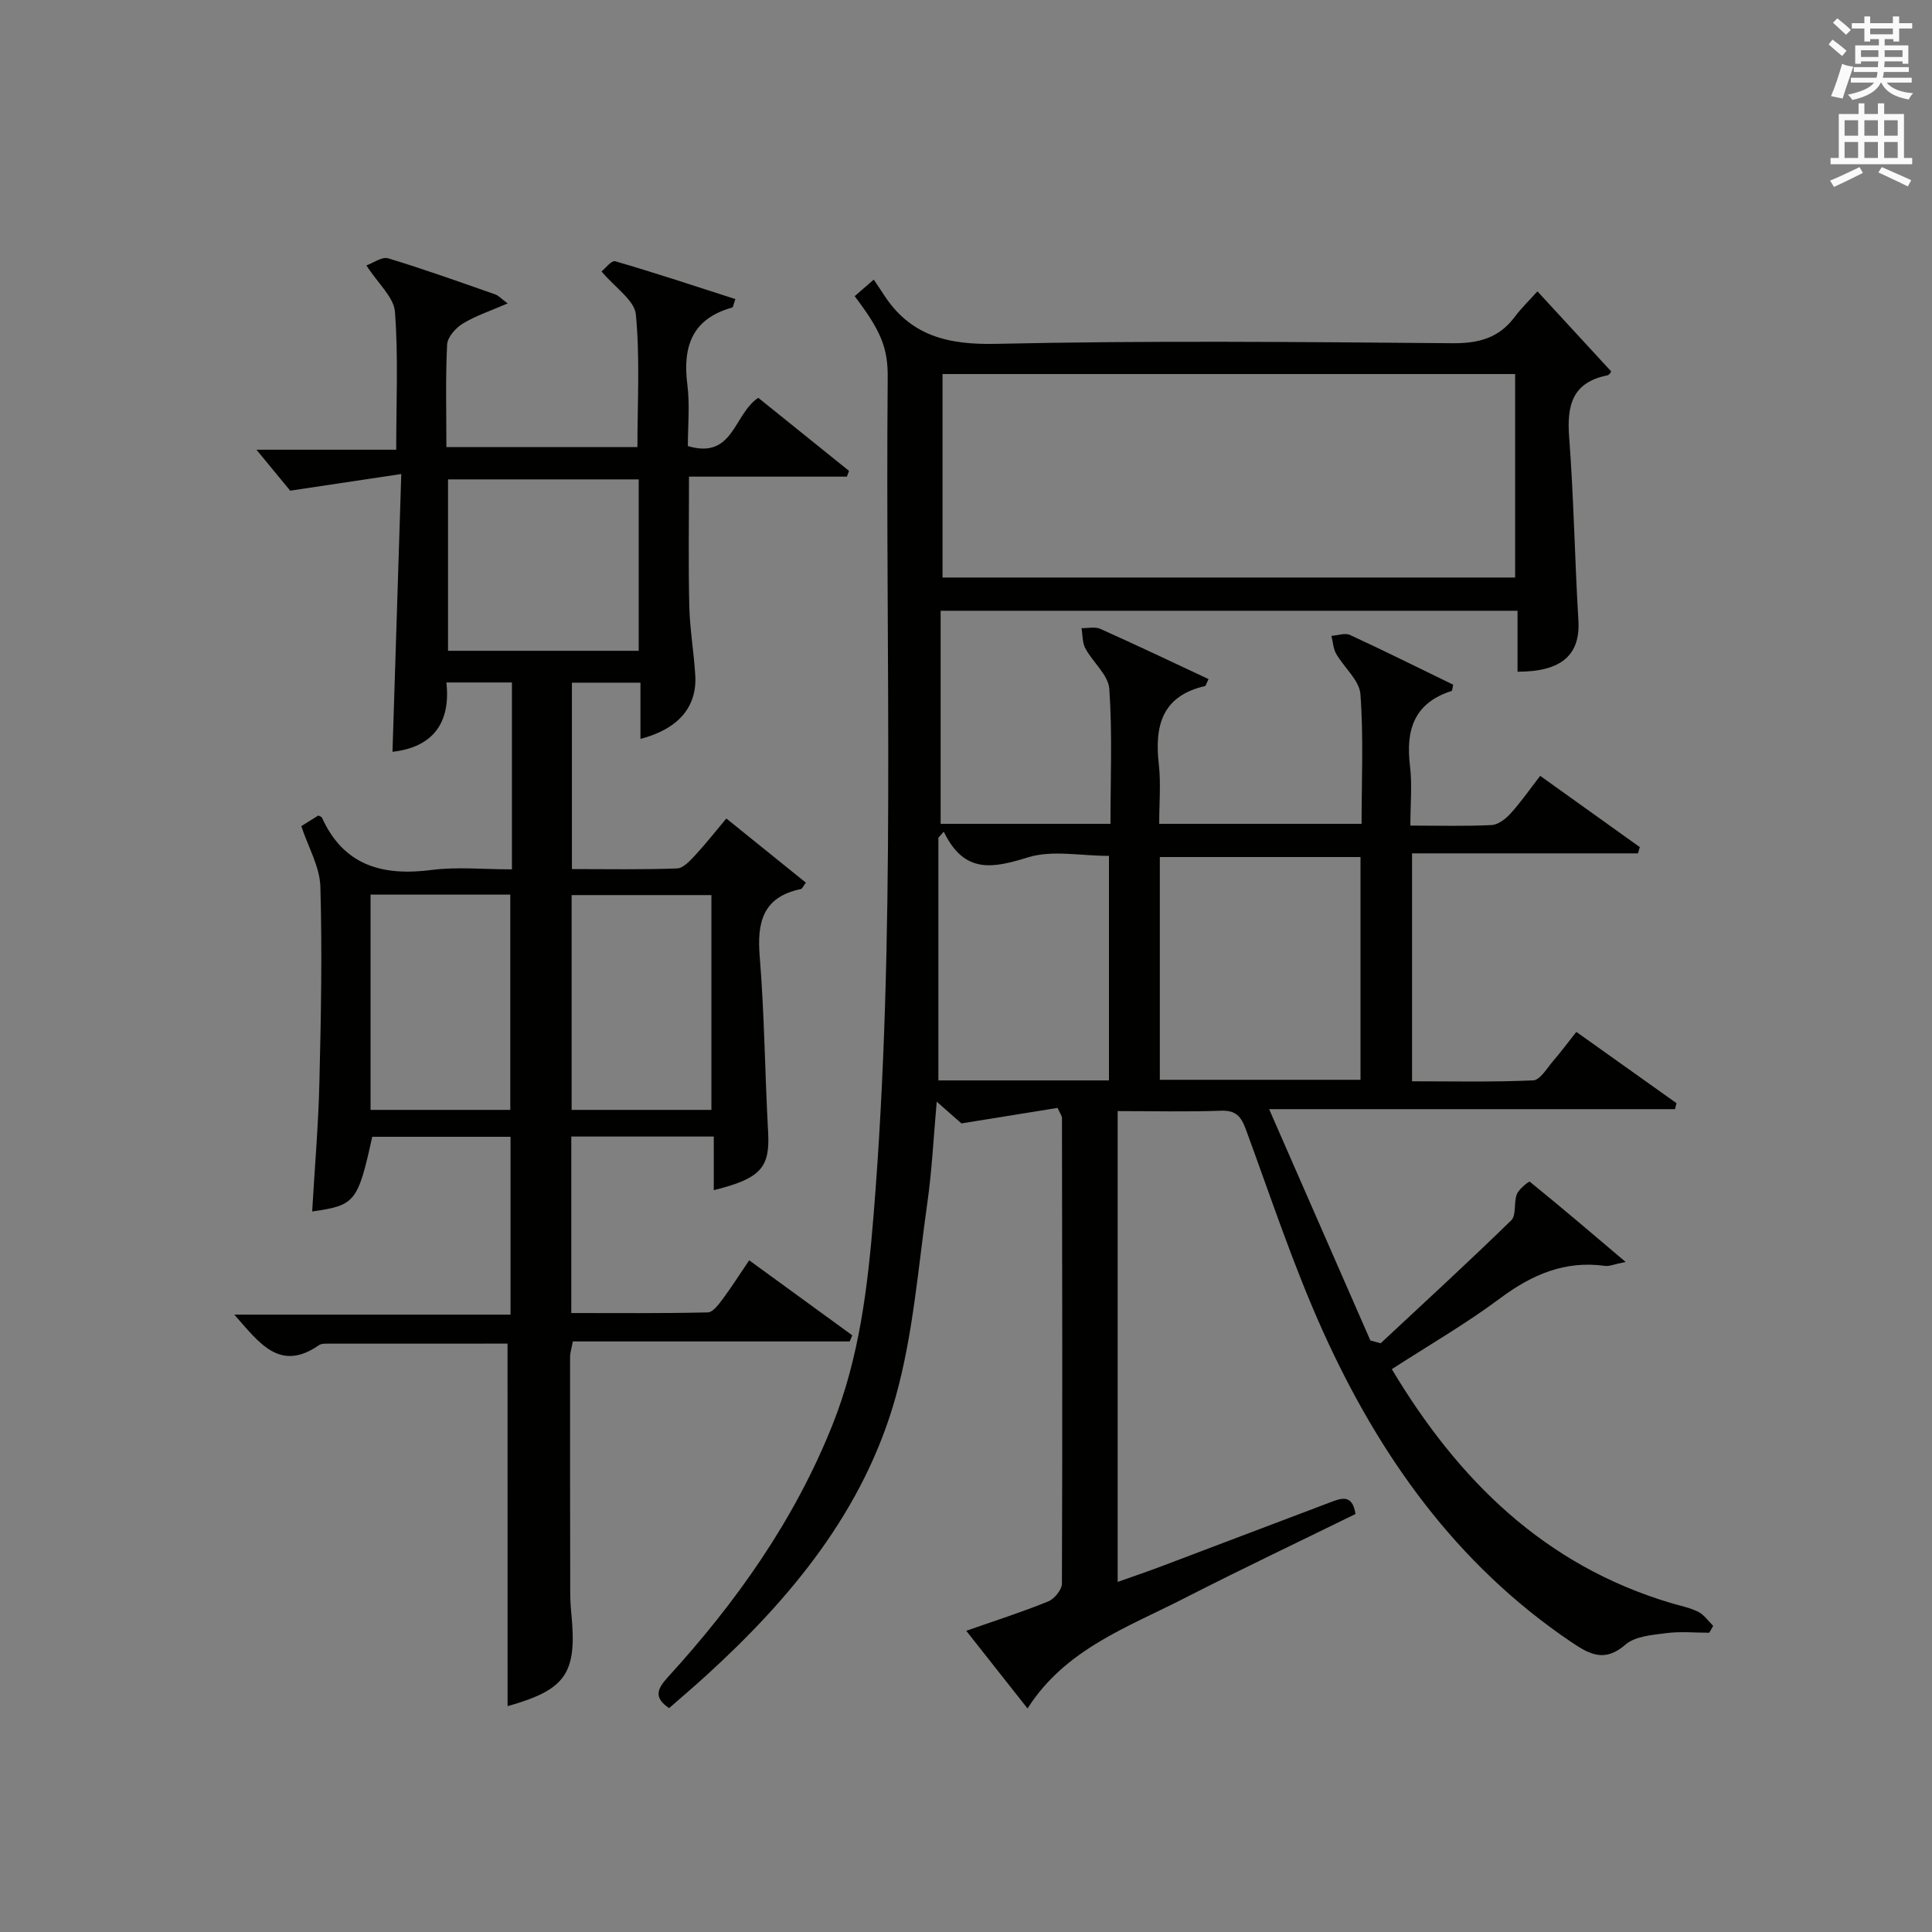 <?xml version="1.0" encoding="utf-8"?>
<!-- Generator: Adobe Illustrator 22.0.0, SVG Export Plug-In . SVG Version: 6.00 Build 0)  -->
<svg version="1.1" id="漢-ZDIC-典" xmlns="http://www.w3.org/2000/svg" xmlns:xlink="http://www.w3.org/1999/xlink" x="0px" y="0px"
	 viewBox="0 0 400 400" style="enable-background:new 0 0 400 400;" xml:space="preserve">
<rect x="0" y="0" width="400" height="400" fill="#808080" stroke="none"/>
<style type="text/css">
	.st1{fill:#010100;}
	.st2{fill:#fafafb;}
</style>
<g>
	
	<path class="st1" d="M176.95,61.32c1.28-1.11,2.26-1.96,3.95-3.43c0.73,1.1,1.39,2.05,2.02,3.03c5.5,8.58,13.24,10.49,23.26,10.27
		c31.48-0.7,62.98-0.39,94.48-0.13c5.45,0.05,9.66-1.05,12.94-5.44c1.38-1.85,3.07-3.47,4.71-5.3c5.35,5.81,10.23,11.11,15.26,16.57
		c0.06-0.07-0.3,0.73-0.8,0.83c-7.28,1.46-8.4,6.25-7.89,12.83c0.96,12.6,1.15,25.26,1.91,37.87c0.43,7.11-3.4,10.66-12.6,10.65
		c0-4.07,0-8.16,0-12.62c-39.99,0-79.55,0-119.44,0c0,14.59,0,29.17,0,44.12c11.65,0,23.18,0,35.16,0c0-9.4,0.41-18.71-0.24-27.95
		c-0.2-2.88-3.41-5.49-4.96-8.38c-0.64-1.19-0.55-2.78-0.79-4.19c1.3,0.03,2.79-0.34,3.89,0.15c7.51,3.36,14.94,6.9,22.41,10.4
		c-0.47,0.93-0.56,1.41-0.76,1.45c-8.9,2.05-10.45,8.25-9.54,16.2c0.45,3.93,0.08,7.96,0.08,12.32c13.98,0,27.69,0,41.9,0
		c0-8.99,0.43-17.96-0.24-26.85c-0.22-2.89-3.39-5.51-5.02-8.36c-0.61-1.07-0.67-2.46-0.98-3.71c1.29-0.09,2.81-0.66,3.84-0.19
		c7.21,3.33,14.31,6.87,21.37,10.3c-0.18,0.74-0.18,1.25-0.33,1.3c-7.76,2.46-9.53,8.06-8.62,15.49c0.48,3.9,0.08,7.91,0.08,12.38
		c5.93,0,11.39,0.16,16.82-0.11c1.37-0.07,2.93-1.29,3.94-2.41c2.11-2.32,3.91-4.92,6.12-7.78c7.03,5.03,13.83,9.89,20.63,14.76
		c-0.13,0.43-0.26,0.86-0.39,1.29c-15.47,0-30.95,0-46.77,0c0,15.96,0,31.21,0,47.19c8.25,0,16.68,0.19,25.08-0.19
		c1.43-0.06,2.82-2.49,4.09-3.96c1.62-1.87,3.09-3.87,4.84-6.08c7.07,5.03,13.91,9.9,20.74,14.76c-0.1,0.41-0.2,0.82-0.31,1.24
		c-27.46,0-54.93,0-84.03,0c7.36,16.8,14.16,32.35,20.96,47.89c0.71,0.19,1.42,0.39,2.13,0.58c9.05-8.45,18.19-16.82,27.05-25.47
		c1.08-1.06,0.47-3.69,1.15-5.4c0.44-1.1,2.52-2.7,2.66-2.59c6.37,5.16,12.62,10.48,19.86,16.62c-2.48,0.5-3.4,0.94-4.25,0.82
		c-8.3-1.15-15.12,1.78-21.71,6.69c-7.04,5.26-14.7,9.68-22.45,14.69c13.71,22.91,31.56,40.59,57.76,48.41
		c1.91,0.57,3.92,0.95,5.68,1.83c1.21,0.6,2.08,1.91,3.1,2.91c-0.27,0.47-0.55,0.95-0.82,1.42c-2.96,0-5.97-0.3-8.88,0.08
		c-2.91,0.38-6.44,0.63-8.45,2.37c-4.32,3.76-7.43,2.05-11.23-0.52c-23.82-16.08-39.77-38.56-51.38-64.25
		c-6.14-13.59-10.83-27.85-15.99-41.87c-0.99-2.69-2.06-4.01-5.18-3.89c-6.98,0.26-13.97,0.08-21.37,0.08c0,32.44,0,64.67,0,97.48
		c3.21-1.14,6.4-2.22,9.56-3.42c11.49-4.34,22.97-8.73,34.46-13.06c2.2-0.83,4.59-1.82,5.22,2.42
		c-11.75,5.77-23.71,11.44-35.49,17.47c-11.75,6.02-24.6,10.51-32.41,22.79c-4.38-5.55-8.35-10.58-12.69-16.08
		c6.16-2.16,11.65-3.91,16.97-6.08c1.28-0.52,2.84-2.43,2.84-3.7c0.12-32.16,0.06-64.32,0.01-96.48c0-0.29-0.25-0.58-0.91-2
		c-6.06,0.98-12.43,2-19.91,3.21c-0.73-0.64-2.56-2.26-5.11-4.5c-0.67,7.49-0.99,14.24-1.94,20.91
		c-1.91,13.46-2.93,27.21-6.56,40.21c-6.55,23.42-21.62,41.68-39.36,57.81c-2.46,2.24-4.99,4.39-7.55,6.63
		c-3.18-2.15-2.53-3.92-0.3-6.36c14.22-15.58,26.27-32.57,34.15-52.35c5.56-13.95,7.28-28.54,8.48-43.3
		c4.71-57.69,2.41-115.5,2.93-173.26C183.87,71.98,182.39,68.51,176.95,61.32z M195.14,119.57c39.85,0,79.21,0,118.55,0
		c0-14.28,0-28.19,0-42.13c-39.68,0-79.04,0-118.55,0C195.14,91.59,195.14,105.39,195.14,119.57z M240.13,223.56
		c14.2,0,27.91,0,41.55,0c0-15.62,0-30.85,0-46.12c-14.02,0-27.72,0-41.55,0C240.13,192.94,240.13,208.06,240.13,223.56z
		 M229.6,223.69c0-15.7,0-31.05,0-46.49c-5.88,0-11.75-1.25-16.75,0.3c-7.22,2.23-13.19,3.54-17.45-5.31
		c-0.37,0.42-0.75,0.83-1.12,1.25c0,16.67,0,33.33,0,50.25C205.67,223.69,217.43,223.69,229.6,223.69z"/>
	<path class="st1" d="M105.08,278.18c-12.32,0-24.94,0-37.57,0.01c-0.49,0-1.08,0.04-1.45,0.3c-8.17,5.68-12.38-0.48-17.55-6.31
		c19.37,0,38.14,0,57.19,0c0-12.6,0-24.53,0-36.82c-9.5,0-19.06,0-28.63,0c-2.98,13.51-3.53,14.21-12.44,15.46
		c0.52-8.99,1.29-17.89,1.5-26.81c0.33-13.48,0.59-26.98,0.2-40.45c-0.12-4.09-2.49-8.11-3.95-12.52c0.95-0.59,2.31-1.44,3.53-2.2
		c0.46,0.25,0.68,0.29,0.73,0.41c4.54,10.04,12.64,12.17,22.77,10.86c5.22-0.67,10.6-0.12,16.58-0.12c0-6.72,0-13.15,0-19.59
		c0-6.29,0-12.57,0-19.1c-4.62,0-8.72,0-13.57,0c0.95,8.55-2.99,13.44-11.16,14.35c0.59-18.77,1.18-37.47,1.82-57.51
		c-8.09,1.21-14.84,2.23-23,3.45c-1.6-1.94-4.32-5.24-6.98-8.48c9.13,0,18.85,0,28.93,0c0-9.82,0.45-19.23-0.26-28.55
		c-0.23-3.03-3.48-5.82-5.91-9.61c1.43-0.5,3.22-1.85,4.5-1.47c7.45,2.25,14.78,4.89,22.14,7.46c0.72,0.25,1.3,0.92,2.61,1.88
		c-3.47,1.51-6.56,2.52-9.27,4.16c-1.47,0.89-3.19,2.81-3.27,4.35c-0.35,6.95-0.15,13.93-0.15,21.23c13.38,0,26.3,0,39.55,0
		c0-9.09,0.55-18.34-0.32-27.45c-0.28-2.94-4.28-5.53-7.11-8.91c0.68-0.53,2.06-2.34,2.84-2.11c8.34,2.42,16.58,5.17,24.87,7.83
		c-0.42,1.19-0.47,1.7-0.64,1.75c-8.32,2.3-10.31,8.07-9.3,15.97c0.54,4.23,0.1,8.58,0.1,12.71c9.47,2.82,9.42-6.54,14.58-9.99
		c6.08,4.9,12.43,10.01,18.79,15.13c-0.15,0.4-0.29,0.8-0.44,1.19c-10.69,0-21.38,0-32.69,0c0,9.34-0.15,18.09,0.06,26.83
		c0.11,4.8,0.97,9.59,1.24,14.39c0.37,6.46-3.52,11.05-11.35,13.08c0-2.1,0-4.02,0-5.93c0-1.8,0-3.6,0-5.71c-4.94,0-9.36,0-14.19,0
		c0,12.61,0,25.31,0,38.59c7.24,0,14.52,0.14,21.78-0.13c1.3-0.05,2.71-1.63,3.78-2.78c2.14-2.3,4.08-4.79,6.41-7.56
		c5.58,4.5,10.95,8.83,16.46,13.28c-0.51,0.67-0.72,1.26-1.04,1.33c-7.83,1.64-9.1,6.81-8.51,13.96
		c0.99,12.08,1.07,24.24,1.74,36.35c0.41,7.33-1.47,9.61-11.25,12.03c0-3.66,0-7.21,0-11.1c-10.14,0-19.68,0-29.5,0
		c0,12,0,23.92,0,36.54c9.42,0,18.84,0.09,28.26-0.13c1.07-0.02,2.27-1.68,3.11-2.8c1.86-2.5,3.53-5.14,5.46-7.99
		c7.37,5.37,14.36,10.45,21.35,15.54c-0.18,0.42-0.36,0.84-0.54,1.26c-19.04,0-38.08,0-57.32,0c-0.26,1.41-0.57,2.33-0.57,3.26
		c-0.02,16.16,0,32.33,0.03,48.49c0,1.5,0.07,3,0.22,4.49c1.25,12.52-1.09,15.85-13.19,19.27
		C105.08,328.54,105.08,303.69,105.08,278.18z M92.76,134.74c13.28,0,26.21,0,39.48,0c0-11.89,0-23.6,0-35.49
		c-13.28,0-26.21,0-39.48,0C92.76,111.15,92.76,122.85,92.76,134.74z M105.65,229.79c0-15.13,0-29.83,0-44.57
		c-9.78,0-19.21,0-28.93,0c0,14.93,0,29.65,0,44.57C86.44,229.79,95.87,229.79,105.65,229.79z M147.29,229.79
		c0-14.93,0-29.65,0-44.47c-9.85,0-19.4,0-28.94,0c0,15.02,0,29.72,0,44.47C128.13,229.79,137.56,229.79,147.29,229.79z"/>
	
	
	
	
	
	
	<path class="st2" d="M378.6,9.2l0.8-1c0.9,0.7,1.9,1.4,2.9,2.3l-0.9,1.1C380.3,10.7,379.4,9.9,378.6,9.2z M379.1,19.9
		c0.9-2.1,1.6-4.3,2.3-6.7c0.4,0.2,0.8,0.4,2.3,0.6c-0.7,2.1-1.5,4.3-2.2,6.6L379.1,19.9z M379.5,4.7l0.9-0.9c1,0.8,2,1.6,2.8,2.4
		l-1,1C381.2,6.3,380.3,5.4,379.5,4.7z M392,3.4h1.2v1.4h2.7v1.1h-2.7v2.7H392V8.1h-1.8v1.3h4.9v3.8h-1.2v-0.5h-3.7
		c0,0.4-0.1,0.9-0.1,1.2h5.1v1H390c0,0.5-0.1,0.9-0.2,1.2h6v1h-5.2c1.1,1.3,2.9,2,5.5,2.2c-0.4,0.4-0.7,0.8-0.9,1.3
		c-2.9-0.5-4.8-1.6-5.7-3.5h-0.1c-0.8,1.7-2.7,2.9-5.9,3.6c-0.2-0.4-0.6-0.8-0.9-1.1c2.8-0.6,4.6-1.4,5.4-2.5h-4.8v-1h5.3
		c0.1-0.3,0.2-0.7,0.2-1.2h-4.9v-1h5c0-0.4,0-0.8,0.1-1.2h-3.6v0.5h-1.2V9.4h4.9V8.1h-1.8v0.5H386V5.9h-2.6V4.8h2.6V3.4h1.2v1.4h4.7
		V3.4z M385.3,11.8h3.6c0-0.4,0-0.9,0-1.4h-3.6V11.8z M387.2,7.1h4.7V5.9h-4.7V7.1z M393.9,10.4h-3.7c0,0.5,0,1,0,1.4h3.7V10.4z"/>
	<path class="st2" d="M384.7,21.4h1.3v2.2h2.8v-2.2h1.3v2.2h4.1v9.1h1.7V34h-16.9v-1.3h1.7v-9.1h4.1V21.4z M385,34.6l0.7,1.2
		c-1.8,0.9-3.8,1.9-6,2.9c-0.2-0.4-0.5-0.8-0.8-1.3C381.3,36.4,383.3,35.4,385,34.6z M381.9,28.1h2.8v-3.2h-2.8V28.1z M381.9,32.7
		h2.8v-3.3h-2.8V32.7z M386,28.1h2.8v-3.2H386V28.1z M386,32.7h2.8v-3.3H386V32.7z M389.6,34.6c2.1,0.9,4.1,1.8,6.1,2.7l-0.7,1.3
		c-2.2-1.1-4.2-2-6.1-2.9L389.6,34.6z M392.9,24.9h-2.8v3.2h2.8V24.9z M390.1,32.7h2.8v-3.3h-2.8V32.7z"/>
</g>
</svg>
